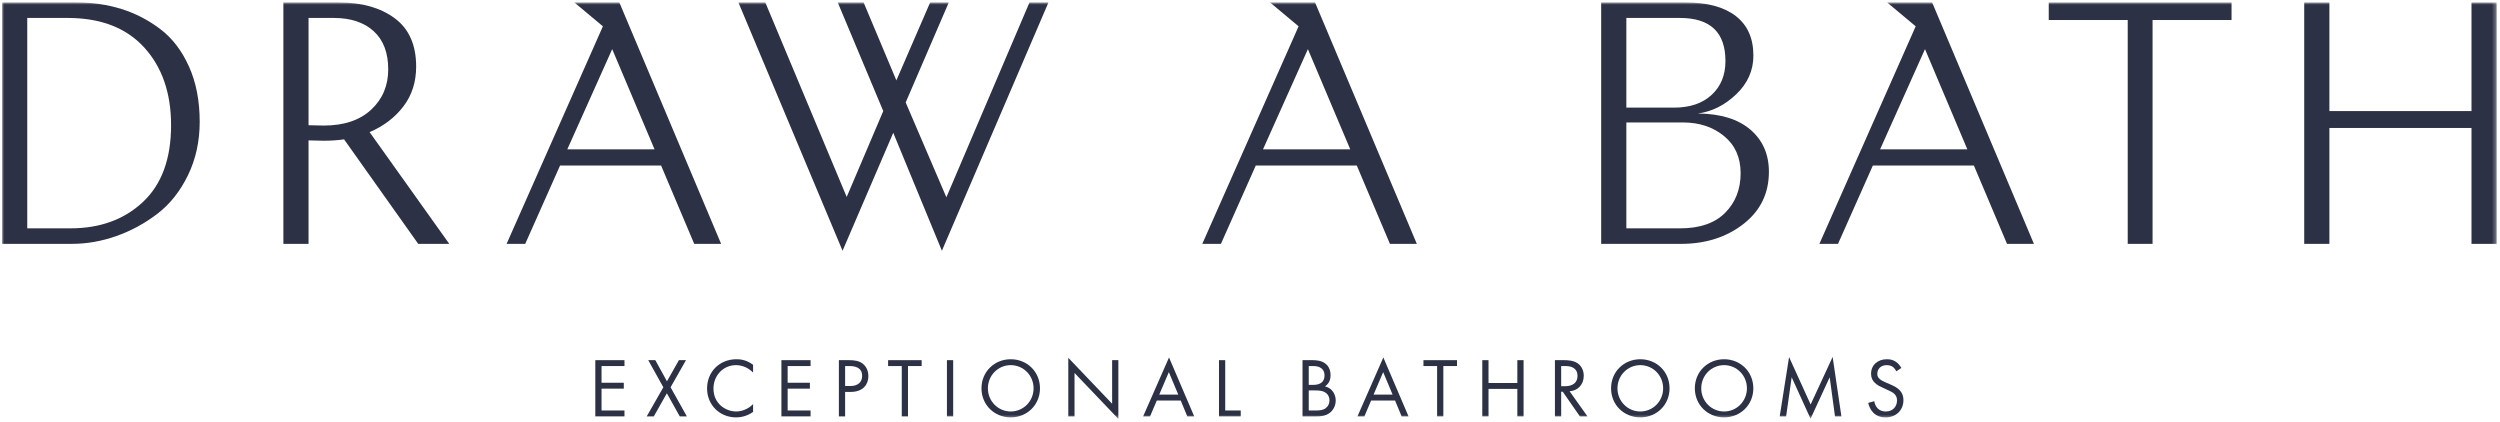 <?xml version="1.0" encoding="UTF-8"?>
<svg width="604px" height="102px" viewBox="0 0 604 102" version="1.1" xmlns="http://www.w3.org/2000/svg" xmlns:xlink="http://www.w3.org/1999/xlink">
    <!-- Generator: Sketch 51.2 (57519) - http://www.bohemiancoding.com/sketch -->
    <title>Draw A Bath Logo</title>
    <defs>
        <polygon id="path-1" points="0 101.558 602.697 101.558 602.697 0.938 0 0.938"></polygon>
    </defs>
    <g id="Page-1" stroke="none" stroke-width="1" fill="none" fill-rule="evenodd">
        <g id="HOME-3-of-3" transform="translate(-418, -359)">
            <g id="Group-36-Copy" transform="translate(418.5, 358)">
                <polygon id="Fill-1" fill="#2D3145" points="143.327 88.014 143.327 101.596 150.373 101.596 150.373 100.171 144.833 100.171 144.833 94.897 150.209 94.897 150.209 93.471 144.833 93.471 144.833 89.439 150.373 89.439 150.373 88.014"></polygon>
                <polygon id="Fill-2" fill="#2D3145" points="163.527 88.014 160.636 93.123 157.825 88.014 156.115 88.014 159.76 94.571 155.748 101.596 157.459 101.596 160.615 96.016 163.73 101.596 165.441 101.596 161.512 94.571 165.238 88.014"></polygon>
                <g id="Group-35" transform="translate(0, 0.649)">
                    <path d="M170.328,94.206 C170.328,98.139 173.321,101.192 177.353,101.192 C178.372,101.192 179.939,100.947 181.447,99.868 L181.447,97.996 C181.203,98.239 180.652,98.748 179.879,99.134 C179.165,99.502 178.27,99.767 177.353,99.767 C174.87,99.767 171.875,97.913 171.875,94.229 C171.875,91.091 174.197,88.567 177.334,88.567 C178.127,88.567 178.962,88.77 179.674,89.095 C180.368,89.42 181.019,89.931 181.447,90.358 L181.447,88.486 C179.817,87.242 178.249,87.142 177.435,87.142 C173.362,87.142 170.328,90.154 170.328,94.206" id="Fill-3" fill="#2D3145"></path>
                    <polygon id="Fill-5" fill="#2D3145" points="188.288 100.947 195.333 100.947 195.333 99.522 189.795 99.522 189.795 94.248 195.17 94.248 195.17 92.823 189.795 92.823 189.795 88.79 195.333 88.79 195.333 87.364 188.288 87.364"></polygon>
                    <path d="M204.924,93.616 L203.681,93.616 L203.681,88.79 L204.802,88.79 C205.779,88.79 207.796,88.993 207.796,91.152 C207.796,92.721 206.716,93.616 204.924,93.616 M204.638,87.365 L202.176,87.365 L202.176,100.947 L203.681,100.947 L203.681,95.041 L205.005,95.041 C208.101,95.041 209.302,93.148 209.302,91.234 C209.302,90.379 209.058,89.178 208.06,88.322 C207.144,87.527 206.003,87.365 204.638,87.365" id="Fill-7" fill="#2D3145"></path>
                    <polygon id="Fill-9" fill="#2D3145" points="214.066 88.79 217.365 88.79 217.365 100.947 218.871 100.947 218.871 88.79 222.17 88.79 222.17 87.365 214.066 87.365"></polygon>
                    <mask id="mask-2" fill="white">
                        <use xlink:href="#path-1"></use>
                    </mask>
                    <g id="Clip-12"></g>
                    <polygon id="Fill-11" fill="#2D3145" mask="url(#mask-2)" points="228.278 100.947 229.786 100.947 229.786 87.364 228.278 87.364"></polygon>
                    <path d="M243.694,99.767 C240.639,99.767 238.175,97.283 238.175,94.167 C238.175,91.052 240.639,88.567 243.694,88.567 C246.749,88.567 249.213,91.052 249.213,94.167 C249.213,97.283 246.749,99.767 243.694,99.767 M243.694,87.142 C239.784,87.142 236.628,90.114 236.628,94.167 C236.628,98.199 239.763,101.191 243.694,101.191 C247.624,101.191 250.76,98.199 250.76,94.167 C250.76,90.114 247.604,87.142 243.694,87.142" id="Fill-13" fill="#2D3145" mask="url(#mask-2)"></path>
                    <polygon id="Fill-14" fill="#2D3145" mask="url(#mask-2)" points="268.189 97.893 257.6 86.795 257.6 100.948 259.108 100.948 259.108 90.46 269.697 101.559 269.697 87.364 268.189 87.364"></polygon>
                    <path d="M279.571,95.694 L281.893,90.256 L284.173,95.694 L279.571,95.694 Z M275.682,100.948 L277.351,100.948 L278.981,97.119 L284.764,97.119 L286.352,100.948 L288.023,100.948 L281.934,86.714 L275.682,100.948 Z" id="Fill-15" fill="#2D3145" mask="url(#mask-2)"></path>
                    <polygon id="Fill-16" fill="#2D3145" mask="url(#mask-2)" points="295.515 87.365 294.007 87.365 294.007 100.948 299.261 100.948 299.261 99.522 295.515 99.522"></polygon>
                    <path d="M319.807,98.951 C319.155,99.461 318.3,99.521 317.425,99.521 L315.694,99.521 L315.694,94.676 L317.241,94.676 C318.32,94.676 319.033,94.799 319.542,95.083 C320.072,95.367 320.702,96 320.702,97.077 C320.702,97.893 320.336,98.566 319.807,98.951 Z M315.694,88.791 L316.875,88.791 C317.302,88.791 319.503,88.83 319.503,91.071 C319.503,93.167 317.629,93.331 316.833,93.331 L315.694,93.331 L315.694,88.791 Z M319.623,93.697 C320.826,92.883 320.967,91.703 320.967,91.031 C320.967,89.381 320.174,88.545 319.745,88.22 C318.749,87.426 317.384,87.364 316.63,87.364 L314.187,87.364 L314.187,100.948 L317.567,100.948 C318.504,100.948 319.745,100.906 320.826,100.051 C321.559,99.481 322.21,98.423 322.21,97.12 C322.21,95.816 321.518,94.165 319.623,93.697 Z" id="Fill-17" fill="#2D3145" mask="url(#mask-2)"></path>
                    <path d="M331.352,95.694 L333.674,90.256 L335.954,95.694 L331.352,95.694 Z M327.463,100.948 L329.132,100.948 L330.762,97.119 L336.544,97.119 L338.133,100.948 L339.804,100.948 L333.715,86.714 L327.463,100.948 Z" id="Fill-18" fill="#2D3145" mask="url(#mask-2)"></path>
                    <polygon id="Fill-19" fill="#2D3145" mask="url(#mask-2)" points="343.406 88.79 346.705 88.79 346.705 100.947 348.211 100.947 348.211 88.79 351.51 88.79 351.51 87.365 343.406 87.365"></polygon>
                    <polygon id="Fill-20" fill="#2D3145" mask="url(#mask-2)" points="366.09 92.883 359.125 92.883 359.125 87.364 357.619 87.364 357.619 100.947 359.125 100.947 359.125 94.308 366.09 94.308 366.09 100.947 367.597 100.947 367.597 87.364 366.09 87.364"></polygon>
                    <path d="M376.678,93.658 L376.678,88.791 L377.595,88.791 C378.246,88.791 378.938,88.831 379.55,89.178 C380.404,89.665 380.629,90.419 380.629,91.174 C380.629,92.761 379.509,93.658 377.635,93.658 L376.678,93.658 Z M382.135,91.132 C382.135,89.686 381.443,88.648 380.648,88.118 C379.631,87.426 378.266,87.364 377.349,87.364 L375.17,87.364 L375.17,100.948 L376.678,100.948 L376.678,95.002 L377.065,95.002 L381.199,100.948 L383.032,100.948 L378.714,94.88 C380.772,94.737 382.135,93.21 382.135,91.132 Z" id="Fill-21" fill="#2D3145" mask="url(#mask-2)"></path>
                    <path d="M395.799,99.767 C392.744,99.767 390.28,97.283 390.28,94.167 C390.28,91.052 392.744,88.567 395.799,88.567 C398.854,88.567 401.318,91.052 401.318,94.167 C401.318,97.283 398.854,99.767 395.799,99.767 M395.799,87.142 C391.889,87.142 388.733,90.114 388.733,94.167 C388.733,98.199 391.868,101.191 395.799,101.191 C399.73,101.191 402.865,98.199 402.865,94.167 C402.865,90.114 399.709,87.142 395.799,87.142" id="Fill-22" fill="#2D3145" mask="url(#mask-2)"></path>
                    <path d="M416.039,99.767 C412.984,99.767 410.52,97.283 410.52,94.167 C410.52,91.052 412.984,88.567 416.039,88.567 C419.094,88.567 421.558,91.052 421.558,94.167 C421.558,97.283 419.094,99.767 416.039,99.767 M416.039,87.142 C412.129,87.142 408.973,90.114 408.973,94.167 C408.973,98.199 412.108,101.191 416.039,101.191 C419.97,101.191 423.105,98.199 423.105,94.167 C423.105,90.114 419.949,87.142 416.039,87.142" id="Fill-23" fill="#2D3145" mask="url(#mask-2)"></path>
                    <polygon id="Fill-24" fill="#2D3145" mask="url(#mask-2)" points="436.951 98.076 431.738 86.611 429.478 100.948 431.026 100.948 432.37 91.498 436.93 101.518 441.553 91.498 442.835 100.948 444.384 100.948 442.265 86.592"></polygon>
                    <path d="M456.294,93.27 L454.991,92.701 C454.482,92.475 453.973,92.252 453.565,91.845 C453.198,91.499 453.055,91.193 453.055,90.663 C453.055,89.402 453.993,88.567 455.337,88.567 C456.112,88.567 456.599,88.83 456.864,89.035 C457.17,89.278 457.475,89.686 457.659,90.054 L458.86,89.259 C458.554,88.668 458.086,88.118 457.537,87.751 C456.864,87.304 456.193,87.142 455.358,87.142 C453.159,87.142 451.55,88.545 451.55,90.644 C451.55,91.661 451.895,92.293 452.487,92.862 C453.097,93.453 453.77,93.738 454.3,93.983 L455.52,94.554 C456.232,94.879 456.762,95.124 457.15,95.489 C457.638,95.938 457.821,96.468 457.821,97.077 C457.821,98.443 456.946,99.767 455.093,99.767 C454.401,99.767 453.728,99.603 453.138,99.013 C452.751,98.605 452.426,97.996 452.324,97.282 L450.858,97.688 C451.04,98.504 451.448,99.442 452.121,100.092 C453.055,101.008 454.177,101.192 455.072,101.192 C457.516,101.192 459.37,99.521 459.37,97.017 C459.37,96.039 459.084,95.246 458.392,94.554 C457.821,93.983 457.088,93.616 456.294,93.27" id="Fill-25" fill="#2D3145" mask="url(#mask-2)"></path>
                    <path d="M304.64,36.436 L315.488,12.222 L325.723,36.436 L304.64,36.436 Z M306.335,0.937 L313.241,6.71 L289.974,59.268 L294.475,59.268 L302.89,40.352 L327.305,40.352 L335.306,59.268 L341.805,59.268 L317.213,0.937 L306.335,0.937 Z" id="Fill-26" fill="#2D3145" mask="url(#mask-2)"></path>
                    <path d="M34.04,49.143 C29.511,53.393 23.665,55.518 16.499,55.518 L6.083,55.518 L6.083,4.688 L15.833,4.688 C23.832,4.688 29.998,7.062 34.332,11.811 C38.666,16.562 40.832,22.827 40.832,30.603 C40.832,38.715 38.567,44.894 34.04,49.143 M38.248,7.395 C35.359,5.202 32.22,3.577 28.832,2.522 C25.443,1.467 21.86,0.938 18.083,0.938 L0.001,0.938 L0.001,59.267 L16.832,59.267 C20.442,59.267 24.027,58.644 27.582,57.393 C31.136,56.143 34.443,54.351 37.498,52.019 C40.553,49.684 43.026,46.574 44.915,42.685 C46.803,38.797 47.747,34.492 47.747,29.771 C47.747,24.715 46.886,20.271 45.164,16.437 C43.442,12.603 41.137,9.591 38.248,7.395" id="Fill-27" fill="#2D3145" mask="url(#mask-2)"></path>
                    <path d="M77.712,30.686 C76.656,30.686 75.434,30.659 74.045,30.604 L74.045,4.687 L80.129,4.687 C84.239,4.687 87.462,5.758 89.795,7.896 C92.129,10.035 93.295,13.104 93.295,17.103 C93.295,21.049 91.919,24.299 89.169,26.852 C86.421,29.409 82.6,30.686 77.712,30.686 M96.961,26.061 C99.016,23.368 100.044,20.159 100.044,16.438 C100.044,11.216 98.322,7.326 94.877,4.771 C91.432,2.217 86.934,0.938 81.38,0.938 L67.963,0.938 L67.963,59.268 L74.045,59.268 L74.045,34.269 C75.713,34.325 76.935,34.353 77.712,34.353 C79.434,34.353 81.073,34.242 82.628,34.02 L100.544,59.268 L108.045,59.268 L88.795,32.27 C92.183,30.826 94.906,28.757 96.961,26.061" id="Fill-28" fill="#2D3145" mask="url(#mask-2)"></path>
                    <polygon id="Fill-29" fill="#2D3145" mask="url(#mask-2)" points="228.144 48.019 218.312 25.103 228.728 0.937 224.228 0.937 216.062 19.77 208.145 0.937 201.896 0.937 212.895 27.187 204.062 47.935 184.397 0.937 177.897 0.937 203.063 60.934 215.311 32.436 227.062 60.934 252.81 0.937 248.227 0.937"></polygon>
                    <path d="M136.558,36.436 L147.406,12.222 L157.641,36.436 L136.558,36.436 Z M149.131,0.937 L138.253,0.937 L145.159,6.71 L121.893,59.268 L126.393,59.268 L134.808,40.352 L159.223,40.352 L167.224,59.268 L173.724,59.268 L149.131,0.937 Z" id="Fill-30" fill="#2D3145" mask="url(#mask-2)"></path>
                    <polygon id="Fill-31" fill="#2D3145" mask="url(#mask-2)" points="494.477 5.187 513.559 5.187 513.559 59.269 519.559 59.269 519.559 5.187 538.642 5.187 538.642 0.938 494.477 0.938"></polygon>
                    <polygon id="Fill-32" fill="#2D3145" mask="url(#mask-2)" points="596.613 0.938 596.613 27.187 562.282 27.187 562.282 0.938 556.198 0.938 556.198 59.268 562.282 59.268 562.282 31.268 596.613 31.268 596.613 59.268 602.696 59.268 602.696 0.938"></polygon>
                    <path d="M453.73,36.436 L464.577,12.222 L474.812,36.436 L453.73,36.436 Z M455.424,0.937 L462.33,6.71 L439.064,59.268 L443.564,59.268 L451.979,40.352 L476.396,40.352 L484.395,59.268 L490.895,59.268 L466.302,0.937 L455.424,0.937 Z" id="Fill-33" fill="#2D3145" mask="url(#mask-2)"></path>
                    <path d="M416.286,51.769 C413.787,54.268 410.173,55.517 405.452,55.517 L392.426,55.517 L392.426,29.936 L406.12,29.936 C410.064,29.936 413.369,31.034 416.035,33.227 C418.703,35.423 420.036,38.41 420.036,42.186 C420.036,46.076 418.785,49.268 416.286,51.769 Z M392.426,4.688 L405.37,4.688 C412.703,4.688 416.368,8.161 416.368,15.105 C416.368,18.493 415.258,21.214 413.036,23.271 C410.814,25.326 407.787,26.353 403.953,26.353 L392.426,26.353 L392.426,4.688 Z M422.409,31.686 C419.437,29.131 415.202,27.827 409.702,27.77 C413.091,27.325 416.173,25.785 418.952,23.146 C421.729,20.507 423.119,17.382 423.119,13.771 C423.119,9.604 421.702,6.425 418.869,4.229 C416.035,2.036 411.981,0.938 406.703,0.938 L386.342,0.938 L386.342,59.269 L405.619,59.269 C411.563,59.269 416.59,57.672 420.702,54.476 C424.812,51.282 426.868,47.075 426.868,41.853 C426.868,37.632 425.382,34.242 422.409,31.686 Z" id="Fill-34" fill="#2D3145" mask="url(#mask-2)"></path>
                </g>
            </g>
        </g>
    </g>
</svg>